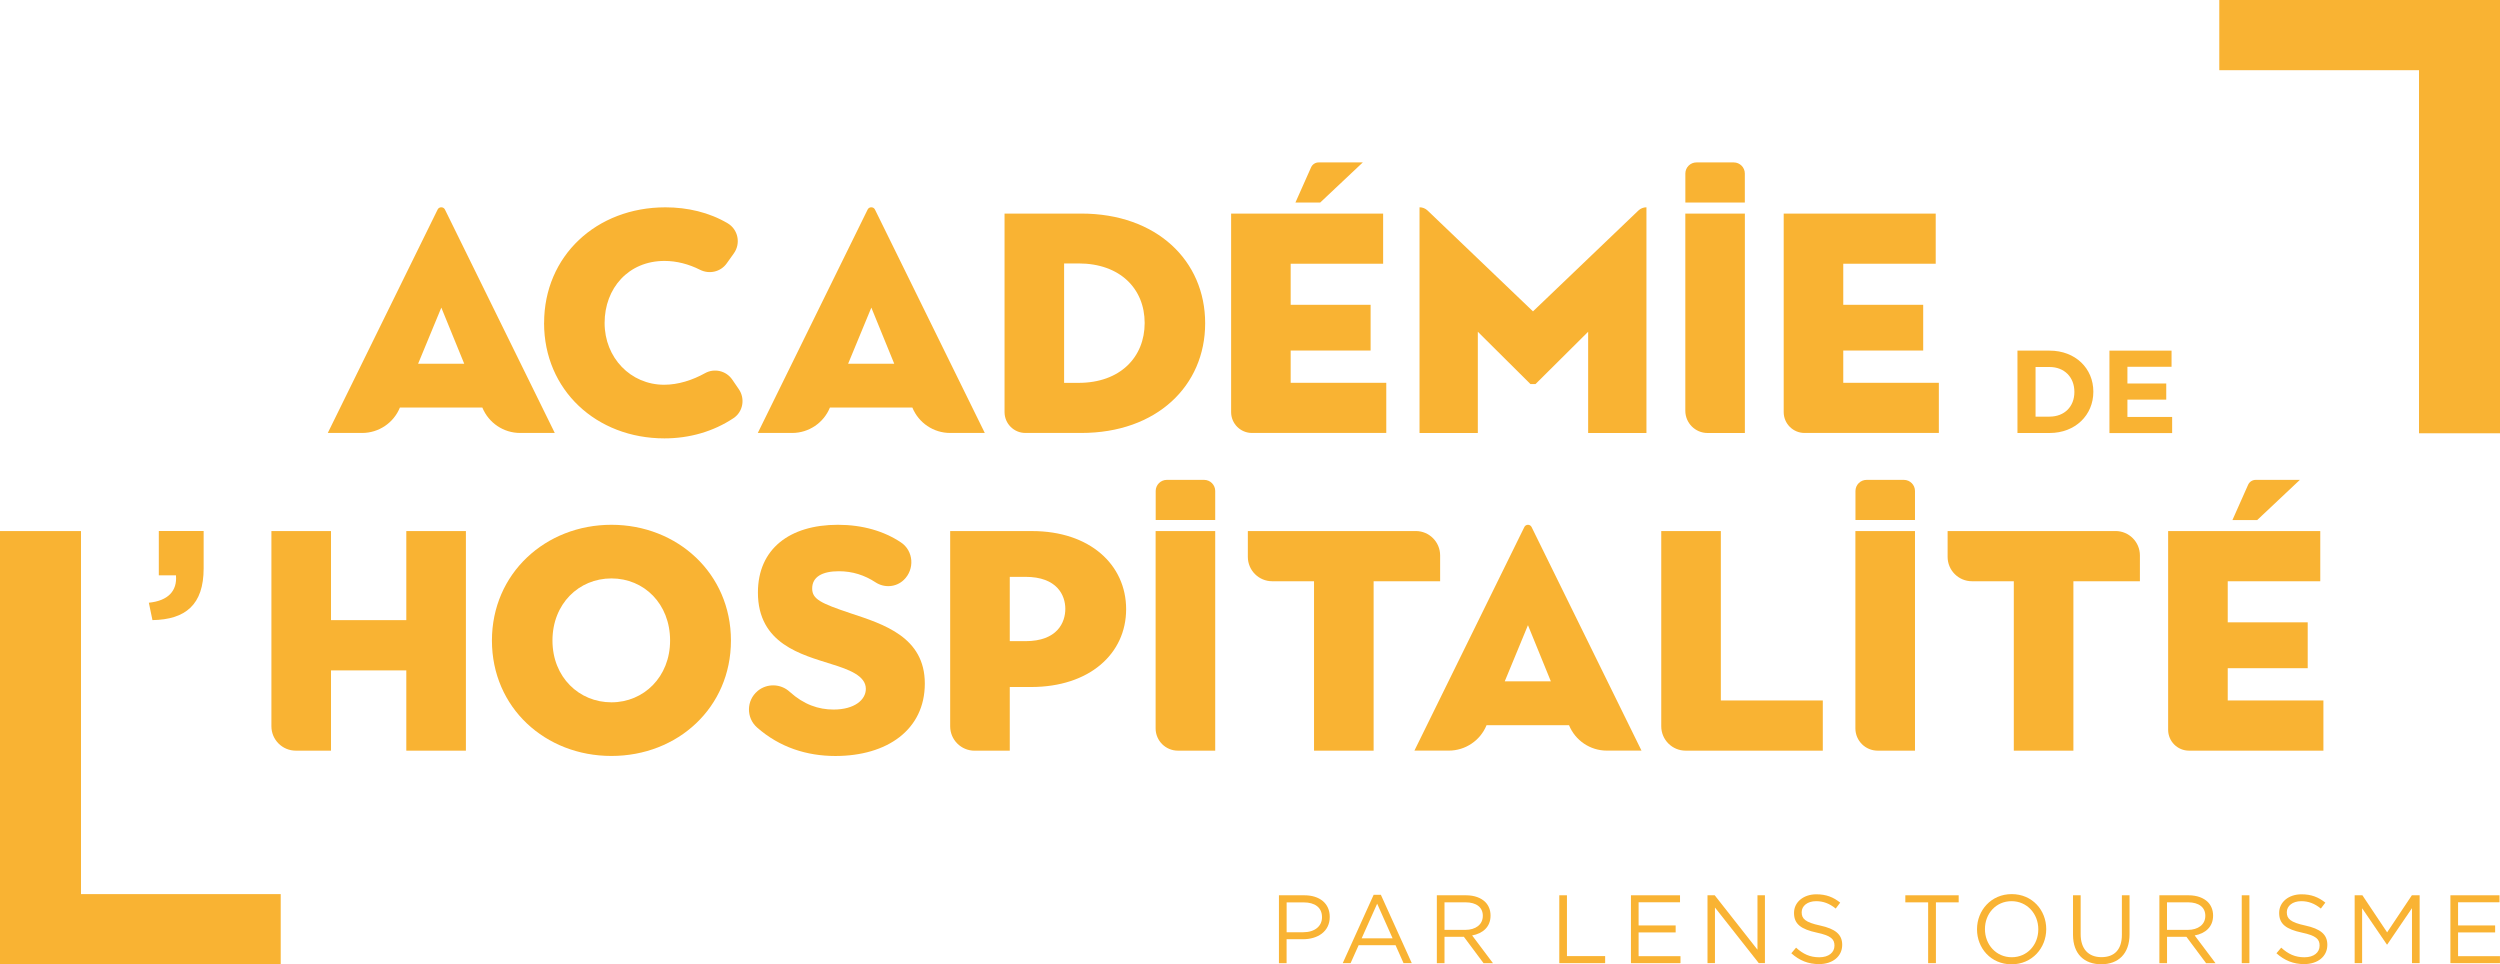 <?xml version="1.0" encoding="UTF-8"?>
<svg id="Calque_1" data-name="Calque 1" xmlns="http://www.w3.org/2000/svg" viewBox="0 0 636.78 245.62">
  <g>
    <path d="M325.76,228.04h6.47c3.9,0,6.47,2.07,6.47,5.48v.05c0,3.73-3.11,5.66-6.79,5.66h-4.2v6.1h-1.95v-17.29ZM331.99,237.45c2.87,0,4.74-1.53,4.74-3.8v-.05c0-2.47-1.85-3.75-4.64-3.75h-4.37v7.61h4.27Z" style="fill: #f9b333;"/>
    <path d="M349.89,227.91h1.83l7.88,17.42h-2.1l-2.03-4.57h-9.41l-2.05,4.57h-2l7.88-17.42ZM354.71,239l-3.93-8.82-3.95,8.82h7.88Z" style="fill: #f9b333;"/>
    <path d="M365.97,228.04h7.44c2.12,0,3.83.64,4.92,1.73.84.84,1.33,2.05,1.33,3.41v.05c0,2.87-1.98,4.54-4.69,5.04l5.31,7.07h-2.4l-5.01-6.72h-4.94v6.72h-1.95v-17.29ZM373.24,236.85c2.59,0,4.45-1.33,4.45-3.56v-.05c0-2.12-1.63-3.41-4.42-3.41h-5.34v7.02h5.31Z" style="fill: #f9b333;"/>
    <path d="M397.17,228.04h1.95v15.49h9.73v1.8h-11.68v-17.29Z" style="fill: #f9b333;"/>
    <path d="M415.42,228.04h12.5v1.78h-10.55v5.9h9.44v1.78h-9.44v6.05h10.67v1.78h-12.62v-17.29Z" style="fill: #f9b333;"/>
    <path d="M434.93,228.04h1.83l10.89,13.86v-13.86h1.9v17.29h-1.56l-11.17-14.18v14.18h-1.9v-17.29Z" style="fill: #f9b333;"/>
    <path d="M456.27,242.81l1.21-1.43c1.8,1.63,3.53,2.45,5.93,2.45s3.85-1.24,3.85-2.94v-.05c0-1.61-.86-2.52-4.5-3.29-3.98-.86-5.8-2.15-5.8-4.99v-.05c0-2.72,2.4-4.72,5.68-4.72,2.52,0,4.32.72,6.08,2.12l-1.14,1.51c-1.61-1.31-3.21-1.88-4.99-1.88-2.25,0-3.68,1.24-3.68,2.79v.05c0,1.63.89,2.54,4.69,3.36,3.85.84,5.63,2.25,5.63,4.89v.05c0,2.96-2.47,4.89-5.9,4.89-2.74,0-4.99-.91-7.07-2.77Z" style="fill: #f9b333;"/>
    <path d="M491.12,229.84h-5.81v-1.8h13.59v1.8h-5.8v15.49h-1.98v-15.49Z" style="fill: #f9b333;"/>
    <path d="M503.57,236.73v-.05c0-4.77,3.58-8.94,8.84-8.94s8.79,4.12,8.79,8.89v.05c0,4.77-3.58,8.94-8.84,8.94s-8.79-4.13-8.79-8.89ZM519.18,236.73v-.05c0-3.93-2.87-7.14-6.82-7.14s-6.77,3.16-6.77,7.09v.05c0,3.93,2.87,7.14,6.82,7.14s6.77-3.16,6.77-7.09Z" style="fill: #f9b333;"/>
    <path d="M528.02,238.09v-10.05h1.95v9.93c0,3.73,1.98,5.83,5.29,5.83s5.21-1.93,5.21-5.71v-10.05h1.95v9.91c0,5.04-2.89,7.66-7.21,7.66s-7.19-2.62-7.19-7.51Z" style="fill: #f9b333;"/>
    <path d="M550.01,228.04h7.44c2.12,0,3.83.64,4.92,1.73.84.84,1.33,2.05,1.33,3.41v.05c0,2.87-1.98,4.54-4.69,5.04l5.31,7.07h-2.4l-5.01-6.72h-4.94v6.72h-1.95v-17.29ZM557.27,236.85c2.59,0,4.45-1.33,4.45-3.56v-.05c0-2.12-1.63-3.41-4.42-3.41h-5.34v7.02h5.31Z" style="fill: #f9b333;"/>
    <path d="M571,228.04h1.95v17.29h-1.95v-17.29Z" style="fill: #f9b333;"/>
    <path d="M579.84,242.81l1.21-1.43c1.8,1.63,3.53,2.45,5.93,2.45s3.85-1.24,3.85-2.94v-.05c0-1.61-.86-2.52-4.5-3.29-3.98-.86-5.8-2.15-5.8-4.99v-.05c0-2.72,2.4-4.72,5.68-4.72,2.52,0,4.32.72,6.08,2.12l-1.14,1.51c-1.61-1.31-3.21-1.88-4.99-1.88-2.25,0-3.68,1.24-3.68,2.79v.05c0,1.63.89,2.54,4.69,3.36,3.85.84,5.63,2.25,5.63,4.89v.05c0,2.96-2.47,4.89-5.9,4.89-2.74,0-4.99-.91-7.07-2.77Z" style="fill: #f9b333;"/>
    <path d="M599.75,228.04h1.98l6.3,9.44,6.3-9.44h1.98v17.29h-1.95v-14.01l-6.3,9.26h-.1l-6.3-9.24v13.98h-1.9v-17.29Z" style="fill: #f9b333;"/>
    <path d="M624.15,228.04h12.5v1.78h-10.55v5.9h9.44v1.78h-9.44v6.05h10.67v1.78h-12.62v-17.29Z" style="fill: #f9b333;"/>
  </g>
  <path d="M37.91,153.52c4.86-.49,7.26-2.96,6.91-6.98h-4.37v-11.28h11.42v9.51c0,9.3-4.65,13.04-13.04,13.18l-.92-4.44Z" style="fill: #f9b333;"/>
  <g>
    <path d="M69.13,135.27h15.18v22.69h19.18v-22.69h15.18v55.93h-15.18v-20.45h-19.18v20.45h-8.97c-3.43,0-6.21-2.78-6.21-6.21v-49.72Z" style="fill: #f9b333;"/>
    <path d="M125.3,163.15c0-17.1,13.66-29.48,30.44-29.48s30.44,12.38,30.44,29.48-13.58,29.4-30.44,29.4-30.44-12.3-30.44-29.4ZM170.68,163.15c0-9.35-6.63-15.82-14.94-15.82s-15.02,6.47-15.02,15.82,6.79,15.74,15.02,15.74,14.94-6.47,14.94-15.74Z" style="fill: #f9b333;"/>
    <path d="M192.95,176.02h0c2.38-2,5.87-1.92,8.17.17,3.62,3.28,7.36,4.54,11.19,4.54,5.35,0,8.23-2.48,8.23-5.27,0-3.36-4.39-4.95-8.79-6.31-7.51-2.4-18.7-5.11-18.7-18.22,0-11.11,8.07-17.26,20.37-17.26,6.36,0,11.79,1.64,16.05,4.48,3.25,2.16,3.56,6.85.74,9.56h0c-1.96,1.88-4.94,2.1-7.21.61-2.77-1.82-5.86-2.82-9.34-2.82-4.23,0-6.79,1.44-6.79,4.39,0,2.72,2.16,3.76,9.75,6.31,8.47,2.8,18.94,6.07,18.94,17.9s-9.67,18.46-22.77,18.46c-7.29,0-14.21-2.2-19.96-7.26-2.8-2.47-2.74-6.87.12-9.27Z" style="fill: #f9b333;"/>
    <path d="M242.02,135.27h20.85c14.7,0,23.97,8.55,23.97,19.9s-9.35,19.82-24.21,19.82h-5.43v16.22h-8.97c-3.43,0-6.21-2.78-6.21-6.21v-49.72ZM261.2,163.31c8.15,0,10.15-4.79,10.15-8.23s-2.08-8.15-10.15-8.15h-4v16.38h4Z" style="fill: #f9b333;"/>
    <path d="M334.7,148.05h-10.65c-3.43,0-6.21-2.78-6.21-6.21v-6.58h42.77c3.43,0,6.21,2.78,6.21,6.21v6.58h-16.94v43.15h-15.18v-43.15Z" style="fill: #f9b333;"/>
    <path d="M423.14,135.27h15.18v43.15h25.97v12.78h-34.94c-3.43,0-6.21-2.78-6.21-6.21v-49.72Z" style="fill: #f9b333;"/>
    <path d="M512.94,148.05h-10.65c-3.43,0-6.21-2.78-6.21-6.21v-6.58h42.77c3.43,0,6.21,2.78,6.21,6.21v6.58h-16.94v43.15h-15.18v-43.15Z" style="fill: #f9b333;"/>
    <path d="M389.19,133.67h0c.39,0,.75.22.92.57l28,56.95h-8.83c-4.23,0-8.03-2.56-9.63-6.47h0s-21.01,0-21.01,0h0c-1.59,3.91-5.4,6.47-9.62,6.47h-8.75s28-56.95,28-56.95c.17-.35.53-.57.92-.57ZM395.02,173.54l-5.83-14.3-5.91,14.3h11.75Z" style="fill: #f9b333;"/>
    <g>
      <path d="M297.21,122.23h9.49c1.56,0,2.83,1.27,2.83,2.83v7.39h-15.16v-7.39c0-1.56,1.27-2.83,2.83-2.83Z" style="fill: #f9b333;"/>
      <path d="M294.35,135.27h15.18v55.93h-9.51c-3.13,0-5.67-2.54-5.67-5.67v-50.26h0Z" style="fill: #f9b333;"/>
    </g>
    <g>
      <path d="M475.45,122.23h9.49c1.56,0,2.83,1.27,2.83,2.83v7.39h-15.16v-7.39c0-1.56,1.27-2.83,2.83-2.83Z" style="fill: #f9b333;"/>
      <path d="M472.59,135.27h15.18v55.93h-9.51c-3.13,0-5.67-2.54-5.67-5.67v-50.26h0Z" style="fill: #f9b333;"/>
    </g>
    <g>
      <path d="M552.25,135.27h38.75v12.78h-23.57v10.47h20.37v11.67h-20.37v8.23h24.37v12.78h-34.23c-2.94,0-5.32-2.38-5.32-5.32v-50.61Z" style="fill: #f9b333;"/>
      <path d="M574.54,122.23h11.26l-10.86,10.23h-6.31l3.99-8.98c.34-.76,1.09-1.25,1.92-1.25Z" style="fill: #f9b333;"/>
    </g>
  </g>
  <polygon points="0 135.27 20.63 135.27 20.63 227.74 71.5 227.74 71.5 245.62 0 245.62 0 135.27" style="fill: #f9b333;"/>
  <polygon points="636.78 110.36 616.15 110.36 616.15 17.88 565.28 17.88 565.28 0 636.78 0 636.78 110.36" style="fill: #f9b333;"/>
  <g>
    <g>
      <path d="M112.41,52.8h0c.39,0,.75.22.92.57l27.98,56.91h-8.83c-4.22,0-8.02-2.56-9.62-6.47h0s-21,0-21,0h0c-1.59,3.91-5.4,6.47-9.62,6.47h-8.75s27.98-56.91,27.98-56.91c.17-.35.53-.57.92-.57ZM118.24,92.64l-5.83-14.29-5.91,14.29h11.74Z" style="fill: #f9b333;"/>
      <path d="M221.94,52.8h0c.39,0,.75.22.92.57l27.98,56.91h-8.83c-4.22,0-8.02-2.56-9.62-6.47h0s-21,0-21,0h0c-1.59,3.91-5.4,6.47-9.62,6.47h-8.75s27.98-56.91,27.98-56.91c.17-.35.53-.57.92-.57ZM227.77,92.64l-5.83-14.29-5.91,14.29h11.74Z" style="fill: #f9b333;"/>
      <path d="M138.59,82.27c0-17.09,13.33-29.46,30.9-29.46,5.63,0,11.13,1.28,15.85,4.06,2.67,1.58,3.39,5.12,1.59,7.65l-1.84,2.58c-1.54,2.16-4.43,2.81-6.8,1.61-2.86-1.44-5.95-2.25-9.04-2.25-9.18,0-15.25,6.95-15.25,15.81s6.63,15.73,15.17,15.73c3.58,0,7.23-1.18,10.41-2.95,2.39-1.33,5.4-.61,6.94,1.65l1.67,2.44c1.65,2.41,1.08,5.74-1.35,7.36-5.12,3.41-11.19,5.16-17.6,5.16-17.33,0-30.66-12.3-30.66-29.38Z" style="fill: #f9b333;"/>
      <path d="M255.87,54.4h19.56c19.16,0,31.54,11.98,31.54,27.94s-12.38,27.94-31.54,27.94h-14.25c-2.93,0-5.31-2.38-5.31-5.31v-50.58ZM274.71,97.52c10.62,0,16.85-6.55,16.85-15.25s-6.23-15.17-16.85-15.17h-3.67v30.42h3.67Z" style="fill: #f9b333;"/>
      <path d="M361.57,52.8h0c.77,0,1.51.3,2.06.83l26.84,25.68,26.84-25.68c.56-.53,1.29-.83,2.06-.83h0v57.49h-14.85v-25.79l-13.41,13.33h-1.28l-13.41-13.33v25.79h-14.85v-57.49Z" style="fill: #f9b333;"/>
      <path d="M454.33,54.4h38.72v12.77h-23.55v10.46h20.36v11.66h-20.36v8.22h24.35v12.77h-34.21c-2.93,0-5.31-2.38-5.31-5.31v-50.58Z" style="fill: #f9b333;"/>
      <g>
        <path d="M313.58,54.4h38.72v12.77h-23.55v10.46h20.36v11.66h-20.36v8.22h24.35v12.77h-34.21c-2.93,0-5.31-2.38-5.31-5.31v-50.58Z" style="fill: #f9b333;"/>
        <path d="M335.86,41.37h11.26l-10.85,10.22h-6.31l3.99-8.97c.34-.76,1.09-1.25,1.92-1.25Z" style="fill: #f9b333;"/>
      </g>
      <path d="M432.12,41.37h9.48c1.56,0,2.83,1.27,2.83,2.83v7.39h-15.15v-7.39c0-1.56,1.27-2.83,2.83-2.83Z" style="fill: #f9b333;"/>
      <path d="M429.27,54.4h15.17v55.89h-9.5c-3.13,0-5.67-2.54-5.67-5.67v-50.22h0Z" style="fill: #f9b333;"/>
    </g>
    <g>
      <path d="M513.87,89.31h8.18c6.59,0,11.15,4.53,11.15,10.43v.06c0,5.9-4.56,10.49-11.15,10.49h-8.18v-20.98ZM522.05,106.12c3.78,0,6.32-2.55,6.32-6.26v-.06c0-3.72-2.55-6.32-6.32-6.32h-3.57v12.65h3.57Z" style="fill: #f9b333;"/>
      <path d="M537.3,89.31h15.82v4.11h-11.24v4.26h9.89v4.11h-9.89v4.41h11.39v4.11h-15.97v-20.98Z" style="fill: #f9b333;"/>
    </g>
  </g>
</svg>